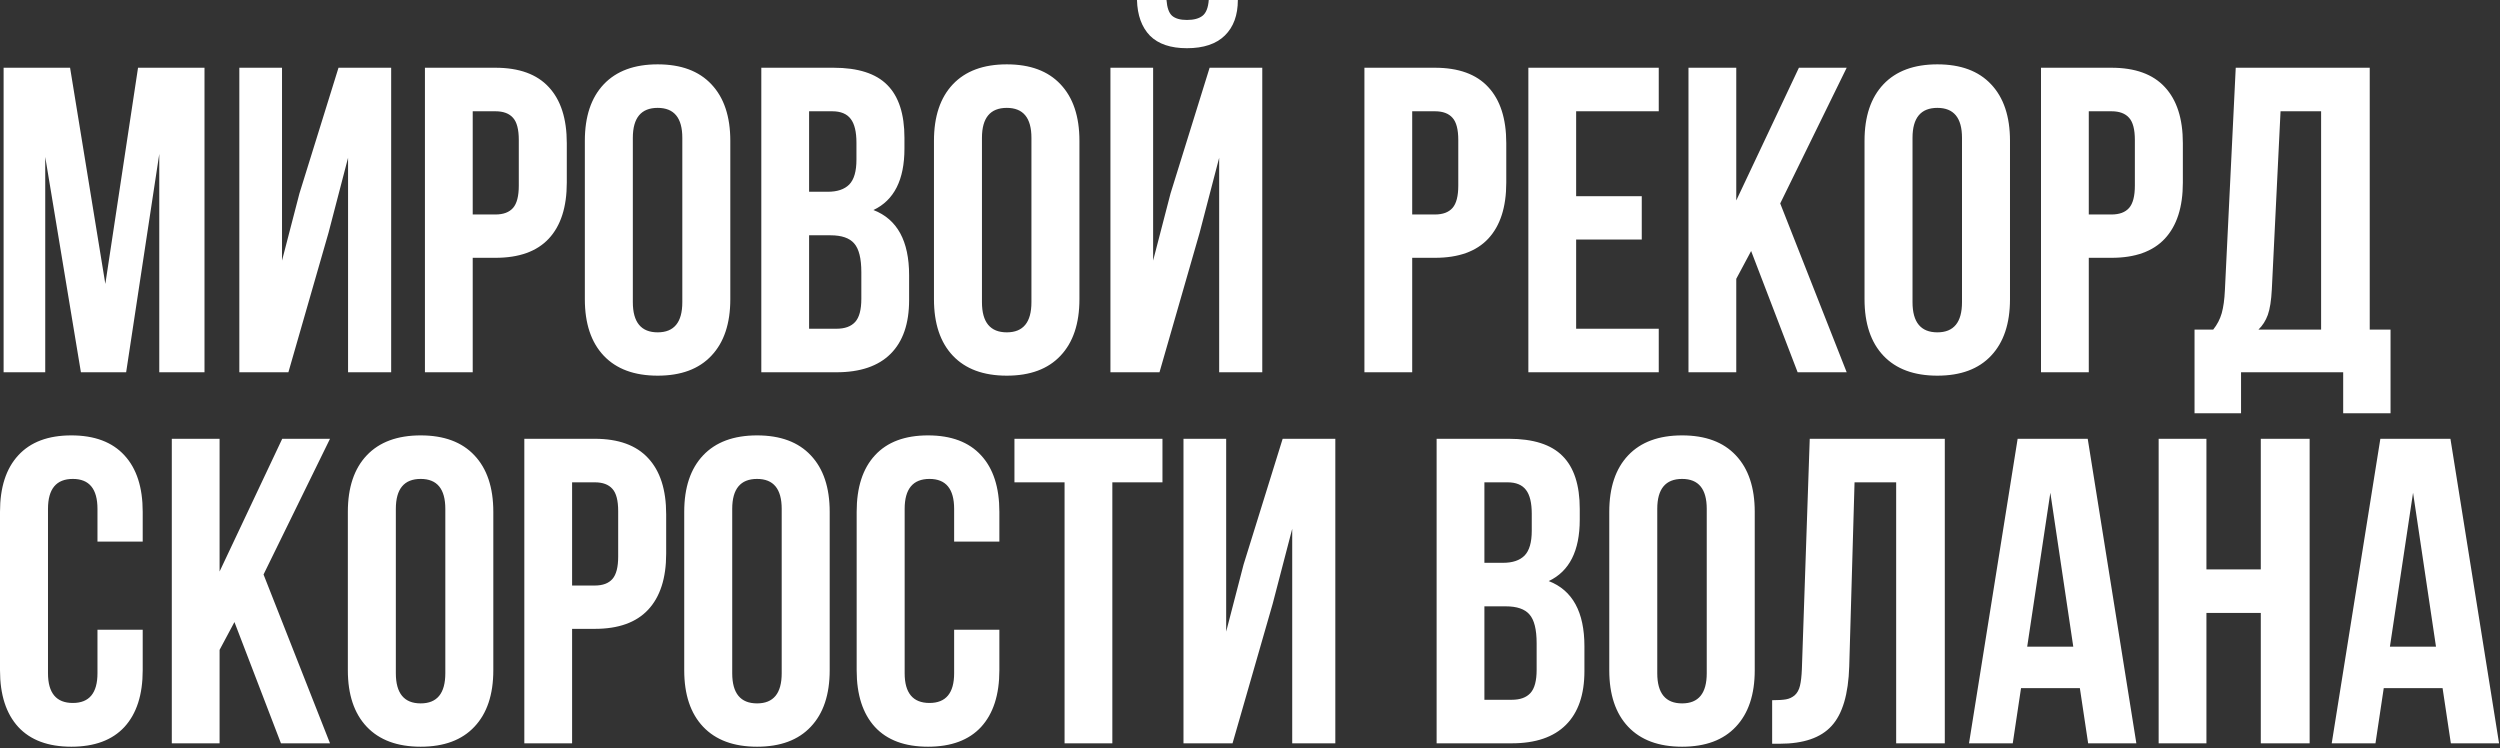 <?xml version="1.0" encoding="UTF-8"?> <svg xmlns="http://www.w3.org/2000/svg" width="822" height="246" viewBox="0 0 822 246" fill="none"><rect x="0" y="0" width="822" height="246" fill="#333333" stroke="none"/><path d="M1.187 122.402V22.274H23.042L34.633 93.355L45.386 22.274H67.241V122.402H52.368V50.623L41.476 122.402H26.603L14.873 51.6V122.402H1.187ZM78.692 122.402V22.274H92.727V85.674L98.452 63.61L111.3 22.274H128.616V122.402H114.442V51.879L108.018 76.527L94.821 122.402H78.692ZM139.718 122.402V22.274H162.9C170.674 22.274 176.516 24.392 180.426 28.628C184.382 32.864 186.361 39.008 186.361 47.062V60.049C186.361 68.102 184.382 74.246 180.426 78.482C176.516 82.672 170.674 84.767 162.9 84.767H155.429V122.402H139.718ZM155.429 70.522H162.9C165.507 70.522 167.438 69.801 168.695 68.358C169.952 66.915 170.581 64.471 170.581 61.026V46.014C170.581 42.569 169.952 40.149 168.695 38.752C167.438 37.309 165.507 36.588 162.9 36.588H155.429V70.522ZM192.296 98.382V46.294C192.296 38.287 194.367 32.096 198.51 27.72C202.653 23.345 208.565 21.157 216.246 21.157C223.926 21.157 229.815 23.345 233.911 27.72C238.054 32.096 240.125 38.287 240.125 46.294V98.382C240.125 106.389 238.054 112.58 233.911 116.956C229.815 121.331 223.926 123.519 216.246 123.519C208.565 123.519 202.653 121.331 198.51 116.956C194.367 112.58 192.296 106.389 192.296 98.382ZM208.076 99.36C208.076 105.97 210.799 109.275 216.246 109.275C221.645 109.275 224.345 105.97 224.345 99.36V45.316C224.345 38.752 221.645 35.471 216.246 35.471C210.799 35.471 208.076 38.752 208.076 45.316V99.36ZM250.32 122.402V22.274H274.06C282.113 22.274 288.002 24.159 291.726 27.93C295.496 31.7 297.381 37.496 297.381 45.316V48.877C297.381 59.118 293.983 65.844 287.187 69.056C295.007 72.082 298.917 79.227 298.917 90.492V98.662C298.917 106.389 296.893 112.277 292.843 116.327C288.793 120.377 282.858 122.402 275.038 122.402H250.32ZM266.03 108.088H275.038C277.784 108.088 279.832 107.343 281.182 105.854C282.532 104.364 283.207 101.827 283.207 98.243V89.515C283.207 84.953 282.416 81.787 280.833 80.019C279.297 78.25 276.713 77.365 273.083 77.365H266.03V108.088ZM266.03 63.051H272.175C275.294 63.051 277.644 62.26 279.227 60.677C280.81 59.048 281.601 56.325 281.601 52.508V46.922C281.601 43.338 280.973 40.731 279.716 39.102C278.459 37.426 276.434 36.588 273.641 36.588H266.03V63.051ZM307.087 98.382V46.294C307.087 38.287 309.158 32.096 313.301 27.72C317.444 23.345 323.356 21.157 331.037 21.157C338.717 21.157 344.606 23.345 348.702 27.72C352.845 32.096 354.917 38.287 354.917 46.294V98.382C354.917 106.389 352.845 112.58 348.702 116.956C344.606 121.331 338.717 123.519 331.037 123.519C323.356 123.519 317.444 121.331 313.301 116.956C309.158 112.58 307.087 106.389 307.087 98.382ZM322.867 99.36C322.867 105.97 325.59 109.275 331.037 109.275C336.436 109.275 339.136 105.97 339.136 99.36V45.316C339.136 38.752 336.436 35.471 331.037 35.471C325.59 35.471 322.867 38.752 322.867 45.316V99.36ZM365.111 122.402V22.274H379.146V85.674L384.871 63.61L397.719 22.274H415.035V122.402H400.861V51.879L394.437 76.527L381.24 122.402H365.111ZM373.839 0C373.979 5.027 375.398 8.938 378.098 11.73C380.845 14.477 384.894 15.85 390.248 15.85C395.74 15.85 399.907 14.454 402.746 11.661C405.586 8.868 407.005 4.981 407.005 0H397.439C397.253 2.514 396.578 4.236 395.415 5.167C394.251 6.098 392.528 6.563 390.248 6.563C388.06 6.563 386.431 6.098 385.36 5.167C384.336 4.236 383.731 2.514 383.544 0H373.839ZM448.621 122.402V22.274H471.802C479.576 22.274 485.418 24.392 489.328 28.628C493.285 32.864 495.263 39.008 495.263 47.062V60.049C495.263 68.102 493.285 74.246 489.328 78.482C485.418 82.672 479.576 84.767 471.802 84.767H464.331V122.402H448.621ZM464.331 70.522H471.802C474.409 70.522 476.341 69.801 477.598 68.358C478.854 66.915 479.483 64.471 479.483 61.026V46.014C479.483 42.569 478.854 40.149 477.598 38.752C476.341 37.309 474.409 36.588 471.802 36.588H464.331V70.522ZM502.525 122.402V22.274H545.397V36.588H518.235V64.518H539.811V78.762H518.235V108.088H545.397V122.402H502.525ZM555.172 122.402V22.274H570.883V65.914L591.481 22.274H607.191L585.336 66.892L607.191 122.402H591.062L575.771 82.532L570.883 91.679V122.402H555.172ZM613.057 98.382V46.294C613.057 38.287 615.128 32.096 619.271 27.72C623.414 23.345 629.326 21.157 637.006 21.157C644.687 21.157 650.576 23.345 654.672 27.72C658.815 32.096 660.886 38.287 660.886 46.294V98.382C660.886 106.389 658.815 112.58 654.672 116.956C650.576 121.331 644.687 123.519 637.006 123.519C629.326 123.519 623.414 121.331 619.271 116.956C615.128 112.58 613.057 106.389 613.057 98.382ZM628.837 99.36C628.837 105.97 631.56 109.275 637.006 109.275C642.406 109.275 645.106 105.97 645.106 99.36V45.316C645.106 38.752 642.406 35.471 637.006 35.471C631.56 35.471 628.837 38.752 628.837 45.316V99.36ZM671.081 122.402V22.274H694.262C702.036 22.274 707.878 24.392 711.788 28.628C715.745 32.864 717.723 39.008 717.723 47.062V60.049C717.723 68.102 715.745 74.246 711.788 78.482C707.878 82.672 702.036 84.767 694.262 84.767H686.791V122.402H671.081ZM686.791 70.522H694.262C696.869 70.522 698.801 69.801 700.058 68.358C701.314 66.915 701.943 64.471 701.943 61.026V46.014C701.943 42.569 701.314 40.149 700.058 38.752C698.801 37.309 696.869 36.588 694.262 36.588H686.791V70.522ZM721.563 135.878V108.367H727.708C729.011 106.738 729.942 104.946 730.501 102.991C731.06 100.989 731.409 98.452 731.548 95.38L735.109 22.274H779.168V108.367H786.011V135.878H770.44V122.402H736.855V135.878H721.563ZM742.581 108.367H763.179V36.588H749.842L746.979 95.101C746.793 98.778 746.351 101.594 745.653 103.549C744.955 105.458 743.931 107.064 742.581 108.367ZM0 220.382V168.293C0 160.24 2.002 154.049 6.005 149.72C10.008 145.345 15.827 143.157 23.461 143.157C31.095 143.157 36.914 145.345 40.917 149.72C44.92 154.049 46.922 160.24 46.922 168.293V178.069H32.049V167.316C32.049 160.752 29.349 157.471 23.95 157.471C18.503 157.471 15.78 160.752 15.78 167.316V221.36C15.78 227.877 18.503 231.135 23.95 231.135C29.349 231.135 32.049 227.877 32.049 221.36V207.046H46.922V220.382C46.922 228.435 44.92 234.65 40.917 239.025C36.914 243.354 31.095 245.519 23.461 245.519C15.827 245.519 10.008 243.354 6.005 239.025C2.002 234.65 0 228.435 0 220.382ZM56.488 244.402V144.274H72.198V187.914L92.796 144.274H108.507L86.652 188.892L108.507 244.402H92.377L77.086 204.532L72.198 213.679V244.402H56.488ZM114.372 220.382V168.293C114.372 160.287 116.444 154.096 120.586 149.72C124.729 145.345 130.641 143.157 138.322 143.157C146.002 143.157 151.891 145.345 155.987 149.72C160.13 154.096 162.202 160.287 162.202 168.293V220.382C162.202 228.389 160.13 234.58 155.987 238.956C151.891 243.331 146.002 245.519 138.322 245.519C130.641 245.519 124.729 243.331 120.586 238.956C116.444 234.58 114.372 228.389 114.372 220.382ZM130.152 221.36C130.152 227.97 132.875 231.275 138.322 231.275C143.722 231.275 146.421 227.97 146.421 221.36V167.316C146.421 160.752 143.722 157.471 138.322 157.471C132.875 157.471 130.152 160.752 130.152 167.316V221.36ZM172.396 244.402V144.274H195.578C203.351 144.274 209.193 146.392 213.104 150.628C217.06 154.864 219.039 161.008 219.039 169.062V182.049C219.039 190.102 217.06 196.246 213.104 200.482C209.193 204.672 203.351 206.767 195.578 206.767H188.106V244.402H172.396ZM188.106 192.522H195.578C198.184 192.522 200.116 191.801 201.373 190.358C202.63 188.915 203.258 186.471 203.258 183.026V168.014C203.258 164.569 202.63 162.149 201.373 160.752C200.116 159.309 198.184 158.588 195.578 158.588H188.106V192.522ZM224.974 220.382V168.293C224.974 160.287 227.045 154.096 231.188 149.72C235.331 145.345 241.243 143.157 248.923 143.157C256.604 143.157 262.493 145.345 266.589 149.72C270.732 154.096 272.803 160.287 272.803 168.293V220.382C272.803 228.389 270.732 234.58 266.589 238.956C262.493 243.331 256.604 245.519 248.923 245.519C241.243 245.519 235.331 243.331 231.188 238.956C227.045 234.58 224.974 228.389 224.974 220.382ZM240.754 221.36C240.754 227.97 243.477 231.275 248.923 231.275C254.323 231.275 257.023 227.97 257.023 221.36V167.316C257.023 160.752 254.323 157.471 248.923 157.471C243.477 157.471 240.754 160.752 240.754 167.316V221.36ZM281.671 220.382V168.293C281.671 160.24 283.673 154.049 287.676 149.72C291.679 145.345 297.498 143.157 305.132 143.157C312.766 143.157 318.585 145.345 322.588 149.72C326.591 154.049 328.593 160.24 328.593 168.293V178.069H313.72V167.316C313.72 160.752 311.02 157.471 305.621 157.471C300.174 157.471 297.451 160.752 297.451 167.316V221.36C297.451 227.877 300.174 231.135 305.621 231.135C311.02 231.135 313.72 227.877 313.72 221.36V207.046H328.593V220.382C328.593 228.435 326.591 234.65 322.588 239.025C318.585 243.354 312.766 245.519 305.132 245.519C297.498 245.519 291.679 243.354 287.676 239.025C283.673 234.65 281.671 228.435 281.671 220.382ZM333.55 158.588V144.274H382.218V158.588H365.739V244.402H350.029V158.588H333.55ZM389.13 244.402V144.274H403.165V207.674L408.891 185.61L421.738 144.274H439.055V244.402H424.88V173.879L418.457 198.527L405.26 244.402H389.13ZM472.361 244.402V144.274H496.101C504.154 144.274 510.043 146.159 513.767 149.93C517.537 153.7 519.422 159.496 519.422 167.316V170.877C519.422 181.118 516.024 187.844 509.228 191.056C517.048 194.082 520.958 201.227 520.958 212.492V220.662C520.958 228.389 518.934 234.277 514.884 238.327C510.834 242.377 504.899 244.402 497.079 244.402H472.361ZM488.071 230.088H497.079C499.825 230.088 501.873 229.343 503.223 227.854C504.573 226.364 505.248 223.827 505.248 220.243V211.515C505.248 206.953 504.457 203.787 502.874 202.019C501.338 200.25 498.754 199.365 495.124 199.365H488.071V230.088ZM488.071 185.051H494.216C497.335 185.051 499.685 184.26 501.268 182.677C502.851 181.048 503.642 178.325 503.642 174.508V168.922C503.642 165.338 503.014 162.731 501.757 161.102C500.5 159.426 498.475 158.588 495.682 158.588H488.071V185.051ZM529.128 220.382V168.293C529.128 160.287 531.199 154.096 535.342 149.72C539.485 145.345 545.397 143.157 553.078 143.157C560.758 143.157 566.647 145.345 570.743 149.72C574.886 154.096 576.958 160.287 576.958 168.293V220.382C576.958 228.389 574.886 234.58 570.743 238.956C566.647 243.331 560.758 245.519 553.078 245.519C545.397 245.519 539.485 243.331 535.342 238.956C531.199 234.58 529.128 228.389 529.128 220.382ZM544.908 221.36C544.908 227.97 547.631 231.275 553.078 231.275C558.477 231.275 561.177 227.97 561.177 221.36V167.316C561.177 160.752 558.477 157.471 553.078 157.471C547.631 157.471 544.908 160.752 544.908 167.316V221.36ZM582.683 244.542V230.228C584.638 230.228 586.151 230.134 587.222 229.948C588.292 229.762 589.247 229.32 590.084 228.622C590.922 227.877 591.504 226.829 591.83 225.479C592.156 224.13 592.365 222.291 592.458 219.963L595.042 144.274H639.45V244.402H623.46V158.588H609.775L608.029 219.125C607.75 228.249 605.818 234.766 602.234 238.676C598.696 242.586 592.994 244.542 585.127 244.542H582.683ZM647.41 244.402L663.4 144.274H686.442L702.432 244.402H686.582L683.858 226.248H664.517L661.794 244.402H647.41ZM666.542 212.632H681.694L674.153 162.009L666.542 212.632ZM709.763 244.402V144.274H725.474V187.216H743.349V144.274H759.408V244.402H743.349V201.53H725.474V244.402H709.763ZM766.67 244.402L782.66 144.274H805.702L821.691 244.402H805.841L803.118 226.248H783.777L781.054 244.402H766.67ZM785.802 212.632H800.954L793.413 162.009L785.802 212.632Z" fill="white"></path></svg> 